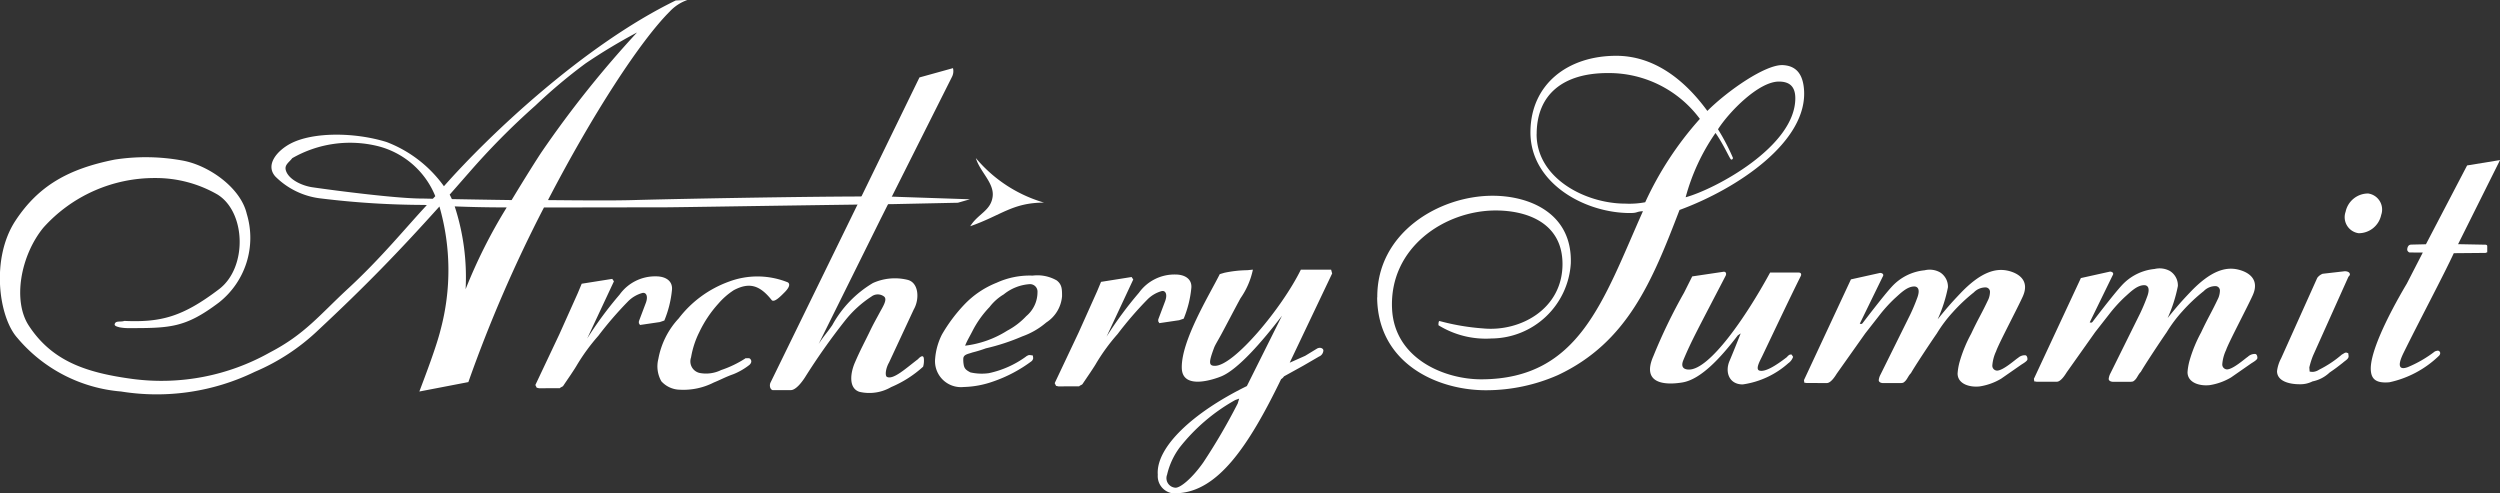 <svg xmlns="http://www.w3.org/2000/svg" width="163.217" height="32.207" viewBox="0 0 163.217 32.207">
  <rect x="0" y="0" width="163.217" height="32.207" fill="#333333" stroke="none"/>
  <g id="Group_2169" data-name="Group 2169" transform="translate(-1532.801 -2827.1)">
    <g id="Group_2168" data-name="Group 2168" transform="translate(1532.801 2827.1)">
      <path id="Path_13842" data-name="Path 13842" d="M1605.8,2843.443c.51-.825,1.362-1.008,1.467-1.963.092-.876-.838-1.6-1.1-2.487a9.122,9.122,0,0,0,4.456,2.908c-2.07,0-2.8.837-4.822,1.542Z" transform="translate(-1542.457 -2828.673)" fill="#fff"/>
      <path id="Path_13843" data-name="Path 13843" d="M1561.793,2839.272a8.2,8.2,0,0,0-3.755-2.9c-2.109-.655-4.823-.656-6.264.1-.9.473-1.663,1.4-1,2.147a4.992,4.992,0,0,0,3.013,1.441,56.347,56.347,0,0,0,6.708.419l.173.011c-1.379,1.479-2.985,3.459-5.126,5.436-1.9,1.755-2.839,3-5.136,4.192a14.438,14.438,0,0,1-8.911,1.728c-3.049-.406-5.283-1.152-6.812-3.484-1.069-1.627-.539-4.57.942-6.39a9.744,9.744,0,0,1,7.312-3.249A8.061,8.061,0,0,1,1547,2839.8c1.861,1.152,1.965,4.766.1,6.181-2.39,1.815-3.8,2.174-6.183,2.07-.236.091-.563-.04-.629.209-.026.131.184.17.314.209a3.234,3.234,0,0,0,.511.053c2.79,0,3.764,0,5.987-1.676a5.376,5.376,0,0,0,1.809-5.791c-.4-1.716-2.517-3.195-4.246-3.483a13.291,13.291,0,0,0-4.376-.052c-3.009.6-4.968,1.7-6.473,3.982-1.624,2.461-1.1,6.286.109,7.646a9.915,9.915,0,0,0,6.783,3.512,14.646,14.646,0,0,0,8.727-1.284,13.8,13.8,0,0,0,4.133-2.712c3.076-2.871,5.221-5.076,7.924-8.083a15.042,15.042,0,0,1,.076,8.045c-.271,1.1-.981,2.961-1.387,4.035l3.2-.616a89.974,89.974,0,0,1,4.936-11.4c2.5,0,4.686-.008,7.678-.008.93,0,7.11-.108,15.155-.212l4.191-.089.785-.226-4.661-.156c-1.809-.1-13.434.1-17.348.209-1.289.037-3.451.021-5.538,0,2.934-5.652,6.041-10.41,7.95-12.311a2.872,2.872,0,0,1,1.177-.762l-.786.04c-6,2.92-12.186,8.787-15.138,12.133Zm.365.536c.393-.442.8-.913,1.225-1.394a47.468,47.468,0,0,1,4.375-4.425,34.64,34.64,0,0,1,3.276-2.751,36.574,36.574,0,0,1,3.355-2.017,68.218,68.218,0,0,0-6.208,7.774c-.28.412-1.12,1.745-1.978,3.167-1.47-.02-2.872-.045-3.9-.064-.048-.1-.093-.2-.144-.291Zm-.938.1-.161.168c-.324-.006-.6-.014-.717-.014-1.61,0-5.52-.5-7.128-.733-.708-.1-1.6-.523-1.756-1.127-.089-.342.214-.5.424-.776a7.583,7.583,0,0,1,5.551-.795,5.493,5.493,0,0,1,3.787,3.277Zm1.267.667c1.04.041,2.126.066,3.253.066.142,0,0,.006.141.006a33.9,33.9,0,0,0-2.682,5.335,14.88,14.88,0,0,0-.712-5.407Z" transform="translate(-1532.801 -2827.1)" fill="#fff" fill-rule="evenodd"/>
      <path id="Path_13844" data-name="Path 13844" d="M1580.309,2849.588l-.467,1.235-.005.121.076.124,1.294-.19.295-.1a6.969,6.969,0,0,0,.5-2.013c.049-.584-.427-.872-1.042-.872a2.853,2.853,0,0,0-2.376,1.189,24.449,24.449,0,0,0-2.119,2.87l1.746-3.734-.11-.16-1.993.316-.259.621-1.2,2.677-1.567,3.314.087.176.155.037,1.358-.005c.041-.062.174-.089.215-.146.3-.45.556-.807.849-1.278a12.749,12.749,0,0,1,1.443-1.989,23.658,23.658,0,0,1,1.934-2.243,2.1,2.1,0,0,1,.918-.552c.256-.08.414.17.268.6Z" transform="translate(-1538.13 -2829.851)" fill="#fff" fill-rule="evenodd"/>
      <path id="Path_13845" data-name="Path 13845" d="M1619.384,2849.449l-.466,1.236-.005.121.075.124,1.295-.191.294-.1a6.99,6.99,0,0,0,.5-2.012c.049-.584-.428-.872-1.042-.872a2.855,2.855,0,0,0-2.377,1.189,24.486,24.486,0,0,0-2.118,2.87l1.745-3.734-.109-.162-1.994.317-.259.62-1.2,2.677-1.567,3.314.087.177.155.036,1.358-.005c.04-.062.174-.089.215-.146.3-.45.556-.808.849-1.278a12.578,12.578,0,0,1,1.443-1.988,23.546,23.546,0,0,1,1.934-2.244,2.113,2.113,0,0,1,.917-.553c.256-.079.415.171.268.6Z" transform="translate(-1543.298 -2829.833)" fill="#fff" fill-rule="evenodd"/>
      <path id="Path_13846" data-name="Path 13846" d="M1708.423,2853.482c.124-.124.372-.238.372-.414,0-.083-.016-.124-.021-.207-.051-.01-.088-.042-.144-.042-.1,0-.176.089-.269.124a7.1,7.1,0,0,1-1.489.992.86.86,0,0,1-.414.145,1.406,1.406,0,0,1-.206-.021l-.021-.268a5.171,5.171,0,0,1,.248-.785l2.3-5.125c.036-.057.1-.093.1-.166,0-.15-.181-.207-.331-.207l-1.448.166a.8.8,0,0,0-.351.268l-2.358,5.25a2.406,2.406,0,0,0-.268.837c0,.661.806.857,1.468.857a1.746,1.746,0,0,0,.848-.186,2.25,2.25,0,0,0,1.116-.579c.388-.264.5-.352.868-.641Z" transform="translate(-1555.463 -2829.8)" fill="#fff"/>
      <path id="Path_13847" data-name="Path 13847" d="M1709.276,2842.851a1.5,1.5,0,0,1,1.474-1.193,1.057,1.057,0,0,1,.849,1.4,1.5,1.5,0,0,1-1.474,1.193,1.057,1.057,0,0,1-.849-1.4Z" transform="translate(-1556.139 -2829.025)" fill="#fff"/>
      <path id="Path_13848" data-name="Path 13848" d="M1713.786,2844.668c-.16.01-.23.177-.23.336,0,.068.1.177.162.173l.854.006-1.04,2.022c-1.376,2.325-2.378,4.507-2.356,5.584.014.634.312.944,1.223.861a6.673,6.673,0,0,0,3.2-1.7.288.288,0,0,0,.11-.187.167.167,0,0,0-.156-.177.722.722,0,0,0-.194.053,7.786,7.786,0,0,1-1.755,1.019c-.411.155-.807.127-.284-.934,1.118-2.265,2.572-4.982,3.276-6.5l2.056-.018c.053,0,.075-.035.128-.039v-.4c0-.116-.146-.1-.248-.1l-1.656-.032,2.739-5.491-2.15.351-2.688,5.146-.988.023Z" transform="translate(-1556.396 -2828.694)" fill="#fff"/>
      <path id="Path_13849" data-name="Path 13849" d="M1666,2853.5a.839.839,0,0,0,.288-.4l-.1-.154c-.048.023-.107-.063-.307.173-.768.594-1.42.977-1.784.881-.3-.079.042-.666.173-.94.633-1.322,1.726-3.642,2.505-5.206.039-.065.1-.237-.108-.257h-1.879c-1.6,2.941-3.953,6.334-5.3,6.334-.207,0-.593-.065-.363-.621.512-1.237,1-2.109,2.757-5.5.049-.082.063-.267-.122-.267l-2.058.306-.538,1.073a35.168,35.168,0,0,0-1.994,4.123c-.806,1.821.748,1.917,1.9,1.725,1.171-.2,2.436-1.534,3.605-3.067l.193-.135c-.135.345-.577,1.449-.73,1.8-.306.709-.04,1.533.863,1.533a5.67,5.67,0,0,0,2.992-1.4Z" transform="translate(-1549.223 -2829.803)" fill="#fff"/>
      <path id="Path_13850" data-name="Path 13850" d="M1600.489,2832.835l2.192-.608a.817.817,0,0,1-.073.584l-4.648,9.256-4.049,8.167c.342-.535.529-.7.894-1.234a7.248,7.248,0,0,1,2.647-2.743,3.494,3.494,0,0,1,2.245-.214c.76.169.812,1.27.423,1.939l-1.616,3.469c-.194.334-.277.8-.15.924.41.244,1.283-.578,2.037-1.144.1-.109.365-.365.39-.024a1.422,1.422,0,0,1-.05.511,7.328,7.328,0,0,1-2.085,1.331,2.837,2.837,0,0,1-2.067.312c-.731-.231-.6-1.241-.292-1.935.384-.883.582-1.218,1-2.085.236-.487.4-.763.6-1.14s.539-.873.292-1.065a.678.678,0,0,0-.817,0,7.2,7.2,0,0,0-1.729,1.575,41.981,41.981,0,0,0-2.622,3.716c-.207.317-.609.844-.941.82h-1.17c-.182-.061-.213-.347-.122-.511l5.534-11.324,4.177-8.573Z" transform="translate(-1540.464 -2827.778)" fill="#fff"/>
      <path id="Path_13851" data-name="Path 13851" d="M1590.781,2848.281c.226.158-.024.467-.219.661-.255.256-.657.67-.828.507-.8-1.014-1.49-1.174-2.476-.657a4.668,4.668,0,0,0-1,.869,7.686,7.686,0,0,0-1.256,1.874,5.82,5.82,0,0,0-.538,1.648.774.774,0,0,0,.563,1.017,2.235,2.235,0,0,0,1.4-.19,6.961,6.961,0,0,0,1.608-.778c.109.024.219-.031.292.049.116.127.079.268-.049.389a4.284,4.284,0,0,1-1.047.608c-.517.182-.785.341-1.29.548a4.359,4.359,0,0,1-2.208.467,1.661,1.661,0,0,1-1.21-.552,1.976,1.976,0,0,1-.194-1.46,5.255,5.255,0,0,1,1.331-2.646,7.217,7.217,0,0,1,3.28-2.4,5.3,5.3,0,0,1,3.841.049Z" transform="translate(-1539.347 -2829.85)" fill="#fff"/>
      <path id="Path_13852" data-name="Path 13852" d="M1663.718,2834.07c0,3.164-5.259,5.947-7.16,6.466a13.521,13.521,0,0,1,1.95-4.2c.568.809.945,1.738,1.026,1.738a.1.1,0,0,0,.108-.12,13.875,13.875,0,0,0-.972-1.859c.729-1.138,2.653-3.113,3.976-3.113.648,0,1.072.276,1.072,1.091Zm-27.3,13c.034,4.288,3.884,6.064,7.1,6.064a11.639,11.639,0,0,0,4.7-.989c4.536-2.128,6.159-6.136,7.941-10.781,3.772-1.382,8.409-4.477,8.125-7.891-.075-.9-.443-1.51-1.36-1.565-1.141-.07-3.65,1.693-4.948,2.991-1.486-2.038-3.477-3.6-5.95-3.6-3.16,0-5.571,1.851-5.6,4.946-.037,3.326,3.5,5.319,6.495,5.319.54,0,.364-.09.85-.12-2.6,5.831-4.145,10.949-10.53,10.977-2.431.01-5.7-1.348-5.85-4.612-.185-4,3.448-6.412,6.769-6.412,2.024,0,4.359.8,4.359,3.5,0,2.922-2.744,4.438-5.19,4.2a14.874,14.874,0,0,1-2.839-.483c-.081,0-.069.276-.069.276a5.862,5.862,0,0,0,3.462.864,5.225,5.225,0,0,0,5.177-4.887c.116-3.257-2.651-4.431-5.108-4.431-3.483,0-7.56,2.412-7.525,6.638Zm10.414-10.651c0-2.612,1.747-3.993,4.636-3.993a7.394,7.394,0,0,1,6.019,2.991,21.7,21.7,0,0,0-3.568,5.443,5.541,5.541,0,0,1-1.3.09c-2.592,0-5.791-1.644-5.791-4.531Z" transform="translate(-1546.508 -2827.656)" fill="#fff" fill-rule="evenodd"/>
      <path id="Path_13853" data-name="Path 13853" d="M1682.487,2853.171a.651.651,0,0,1,.48-.192c.115,0,.154.144.154.259s-.25.259-.4.355l-1.323.92a3.906,3.906,0,0,1-1.391.5c-.661.076-1.447-.159-1.447-.844a3.809,3.809,0,0,1,.134-.766,9,9,0,0,1,.749-1.822c.475-1.012.652-1.246,1.132-2.262a1.328,1.328,0,0,0,.1-.469.289.289,0,0,0-.278-.3,1.061,1.061,0,0,0-.777.326,11.138,11.138,0,0,0-1.38,1.3,8.9,8.9,0,0,0-1.035,1.38c-.427.614-1.467,2.186-1.689,2.589-.225.226-.244.474-.518.633l-.134.019H1673.7c-.134,0-.288-.058-.288-.192a1,1,0,0,1,.115-.363l1.938-3.912a12.08,12.08,0,0,0,.48-1.15c.211-.614-.082-.691-.212-.691-.484,0-.925.469-1.284.786a9.646,9.646,0,0,0-.9.977l-1.017,1.3-1.86,2.627c-.129.211-.388.6-.633.614H1668.7a.783.783,0,0,0-.148-.02c0-.067-.019-.11-.019-.177,0-.029.033-.042.033-.07l3.031-6.5,1.9-.422c.1,0,.211.048.211.144,0,.057-.039.1-.058.144l-1.477,3.029a.453.453,0,0,0,.115.013c.024,0,.038-.029.057-.033,0,0,1.381-1.821,1.937-2.416a3.337,3.337,0,0,1,2.129-1.054,1.388,1.388,0,0,1,1,.134,1.108,1.108,0,0,1,.519.977,9.376,9.376,0,0,1-.671,2.09c.594-.729.823-1,1.457-1.668,1.361-1.438,2.339-1.687,3.146-1.5.684.163,1.419.633.959,1.668-.325.731-1.591,3.116-1.745,3.585a2.632,2.632,0,0,0-.249.94.319.319,0,0,0,.307.325c.393,0,1.183-.71,1.361-.824Z" transform="translate(-1550.755 -2829.786)" fill="#fff"/>
      <path id="Path_13854" data-name="Path 13854" d="M1699.788,2853.074a.652.652,0,0,1,.479-.192c.115,0,.154.144.154.26s-.249.259-.4.354l-1.323.921a3.917,3.917,0,0,1-1.391.5c-.661.075-1.447-.16-1.447-.845a3.813,3.813,0,0,1,.134-.765,9.011,9.011,0,0,1,.748-1.822c.475-1.012.652-1.246,1.132-2.262a1.333,1.333,0,0,0,.1-.47.289.289,0,0,0-.279-.3,1.062,1.062,0,0,0-.777.326,11.131,11.131,0,0,0-1.38,1.3,8.973,8.973,0,0,0-1.036,1.38c-.426.613-1.467,2.186-1.688,2.588-.226.226-.245.475-.517.633l-.135.019H1691c-.134,0-.287-.057-.287-.192a1,1,0,0,1,.115-.364l1.938-3.911a12.319,12.319,0,0,0,.48-1.151c.211-.614-.082-.69-.212-.69-.484,0-.925.469-1.285.786a9.75,9.75,0,0,0-.9.977l-1.017,1.3-1.86,2.626c-.129.211-.388.6-.633.614H1686a.783.783,0,0,0-.148-.019c0-.067-.019-.11-.019-.177,0-.029.033-.042.033-.071l3.031-6.5,1.9-.422c.1,0,.21.049.21.145,0,.057-.038.1-.057.143l-1.477,3.029a.453.453,0,0,0,.115.014c.023,0,.038-.029.057-.033,0,0,1.381-1.821,1.938-2.416a3.332,3.332,0,0,1,2.129-1.054,1.391,1.391,0,0,1,1,.134,1.109,1.109,0,0,1,.518.978,9.361,9.361,0,0,1-.67,2.09c.594-.728.823-1,1.457-1.668,1.361-1.437,2.339-1.687,3.145-1.495.685.163,1.42.633.959,1.667-.324.732-1.59,3.115-1.744,3.586a2.626,2.626,0,0,0-.249.939.319.319,0,0,0,.307.326c.393,0,1.183-.71,1.361-.825Z" transform="translate(-1553.043 -2829.773)" fill="#fff"/>
      <path id="Path_13855" data-name="Path 13855" d="M1605.116,2852.411a6.584,6.584,0,0,0,2.745-.977,4.751,4.751,0,0,0,1.252-.956,2.039,2.039,0,0,0,.73-1.563.487.487,0,0,0-.533-.519,3,3,0,0,0-1.671.666,3.3,3.3,0,0,0-.927.827,6.606,6.606,0,0,0-1.13,1.595c-.166.326-.331.59-.466.928Zm4,.687c.074-.03.117-.074.2-.074s.134.019.22.025a1.447,1.447,0,0,1,.025.171.3.3,0,0,1-.1.2,9.158,9.158,0,0,1-2.5,1.325,6.186,6.186,0,0,1-1.939.364,1.694,1.694,0,0,1-1.861-1.86,4.242,4.242,0,0,1,.442-1.565,10.382,10.382,0,0,1,1.468-1.963,5.934,5.934,0,0,1,2.107-1.42,5.186,5.186,0,0,1,2.35-.464,2.524,2.524,0,0,1,1.574.317c.344.27.344.576.344,1.03a2.251,2.251,0,0,1-1.032,1.714,4.936,4.936,0,0,1-1.566.907,13.844,13.844,0,0,1-2.377.78,8.58,8.58,0,0,1-.884.271c-.27.1-.589.123-.589.417a1.784,1.784,0,0,0,.025.369c.042.288.19.38.442.514a3.355,3.355,0,0,0,1.2.05,6.385,6.385,0,0,0,2.45-1.1Z" transform="translate(-1542.108 -2829.843)" fill="#fff" fill-rule="evenodd"/>
      <path id="Path_13856" data-name="Path 13856" d="M1625.223,2855.81l-.094.317a39.553,39.553,0,0,1-2.247,3.848c-.767,1.087-1.534,1.685-1.833,1.649a.625.625,0,0,1-.531-.848,4.8,4.8,0,0,1,.819-1.774,12.146,12.146,0,0,1,3.628-3.1l.258-.093Zm5.238-2.758a.451.451,0,0,0,.261-.383c0-.112-.122-.177-.233-.177a.391.391,0,0,0-.191.056l-.766.467-1.008.448,2.771-5.825-.068-.25h-1.975c-1.213,2.478-4.36,6.28-5.611,6.28-.411,0-.411-.223-.056-1.175.075-.2.241-.452.48-.895.354-.658.844-1.6,1.246-2.341a5.087,5.087,0,0,0,.81-1.869l-.374.037a7.621,7.621,0,0,0-1.489.168l-.3.088c-.673,1.349-2.526,4.344-2.48,6.136.037,1.451,2.115.727,2.572.541,1.1-.448,2.7-2.3,3.97-3.961l-2.293,4.592c-3.539,1.735-5.952,4.007-5.816,5.794a1.132,1.132,0,0,0,1.331,1.2c2.566-.158,4.538-2.938,6.721-7.446a.582.582,0,0,0,.187-.181l1.251-.692,1.059-.615Z" transform="translate(-1544.323 -2829.784)" fill="#fff" fill-rule="evenodd"/>
    </g>
  </g>
</svg>
